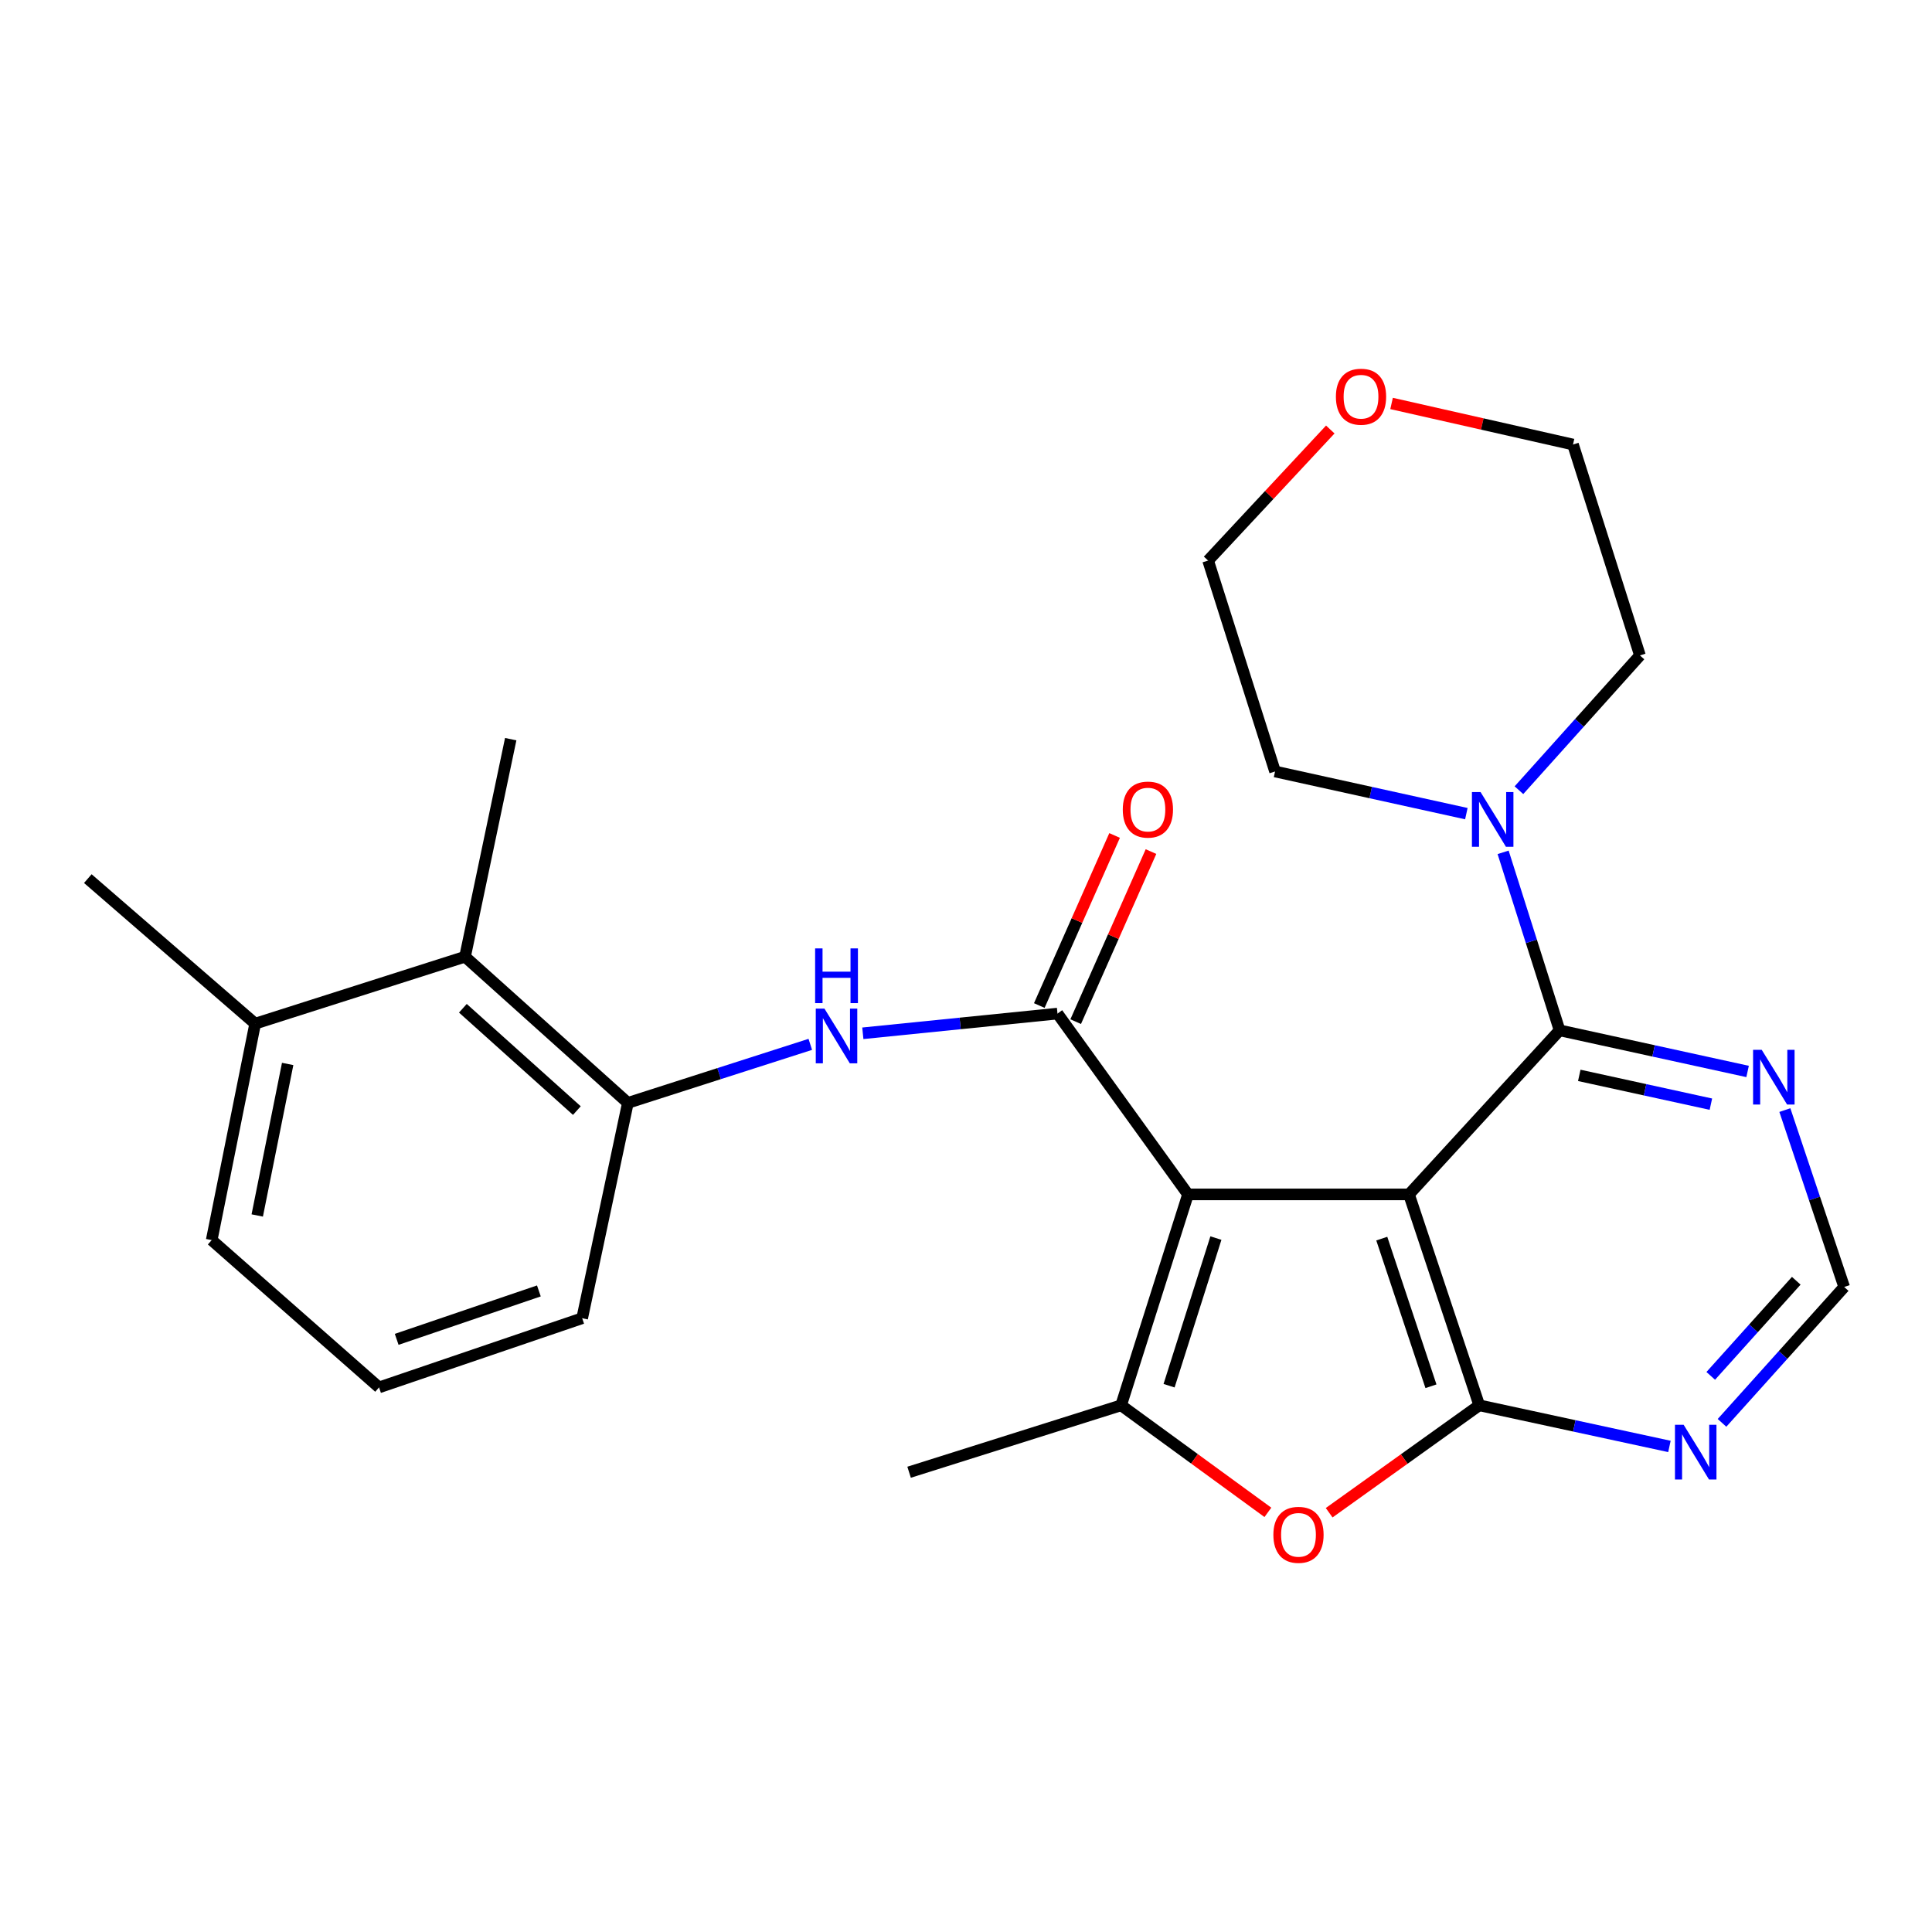 <?xml version='1.0' encoding='iso-8859-1'?>
<svg version='1.1' baseProfile='full'
              xmlns='http://www.w3.org/2000/svg'
                      xmlns:rdkit='http://www.rdkit.org/xml'
                      xmlns:xlink='http://www.w3.org/1999/xlink'
                  xml:space='preserve'
width='1000px' height='1000px' viewBox='0 0 1000 1000'>
<!-- END OF HEADER -->
<rect style='opacity:1.0;fill:#FFFFFF;stroke:none' width='1000' height='1000' x='0' y='0'> </rect>
<path class='bond-0' d='M 729.293,618.223 L 614.91,618.223' style='fill:none;fill-rule:evenodd;stroke:#000000;stroke-width:6px;stroke-linecap:butt;stroke-linejoin:miter;stroke-opacity:1' />
<path class='bond-1' d='M 729.293,618.223 L 765.662,727.387' style='fill:none;fill-rule:evenodd;stroke:#000000;stroke-width:6px;stroke-linecap:butt;stroke-linejoin:miter;stroke-opacity:1' />
<path class='bond-1' d='M 715.205,641.109 L 740.663,717.524' style='fill:none;fill-rule:evenodd;stroke:#000000;stroke-width:6px;stroke-linecap:butt;stroke-linejoin:miter;stroke-opacity:1' />
<path class='bond-4' d='M 729.293,618.223 L 807.238,533.297' style='fill:none;fill-rule:evenodd;stroke:#000000;stroke-width:6px;stroke-linecap:butt;stroke-linejoin:miter;stroke-opacity:1' />
<path class='bond-2' d='M 614.91,618.223 L 547.355,524.634' style='fill:none;fill-rule:evenodd;stroke:#000000;stroke-width:6px;stroke-linecap:butt;stroke-linejoin:miter;stroke-opacity:1' />
<path class='bond-3' d='M 614.91,618.223 L 580.28,727.387' style='fill:none;fill-rule:evenodd;stroke:#000000;stroke-width:6px;stroke-linecap:butt;stroke-linejoin:miter;stroke-opacity:1' />
<path class='bond-3' d='M 629.35,640.826 L 605.109,717.241' style='fill:none;fill-rule:evenodd;stroke:#000000;stroke-width:6px;stroke-linecap:butt;stroke-linejoin:miter;stroke-opacity:1' />
<path class='bond-5' d='M 765.662,727.387 L 726.817,755.186' style='fill:none;fill-rule:evenodd;stroke:#000000;stroke-width:6px;stroke-linecap:butt;stroke-linejoin:miter;stroke-opacity:1' />
<path class='bond-5' d='M 726.817,755.186 L 687.972,782.985' style='fill:none;fill-rule:evenodd;stroke:#FF0000;stroke-width:6px;stroke-linecap:butt;stroke-linejoin:miter;stroke-opacity:1' />
<path class='bond-8' d='M 765.662,727.387 L 814.877,738.03' style='fill:none;fill-rule:evenodd;stroke:#000000;stroke-width:6px;stroke-linecap:butt;stroke-linejoin:miter;stroke-opacity:1' />
<path class='bond-8' d='M 814.877,738.03 L 864.093,748.672' style='fill:none;fill-rule:evenodd;stroke:#0000FF;stroke-width:6px;stroke-linecap:butt;stroke-linejoin:miter;stroke-opacity:1' />
<path class='bond-6' d='M 547.355,524.634 L 496.977,529.73' style='fill:none;fill-rule:evenodd;stroke:#000000;stroke-width:6px;stroke-linecap:butt;stroke-linejoin:miter;stroke-opacity:1' />
<path class='bond-6' d='M 496.977,529.73 L 446.598,534.826' style='fill:none;fill-rule:evenodd;stroke:#0000FF;stroke-width:6px;stroke-linecap:butt;stroke-linejoin:miter;stroke-opacity:1' />
<path class='bond-13' d='M 556.773,528.804 L 576.263,484.791' style='fill:none;fill-rule:evenodd;stroke:#000000;stroke-width:6px;stroke-linecap:butt;stroke-linejoin:miter;stroke-opacity:1' />
<path class='bond-13' d='M 576.263,484.791 L 595.752,440.779' style='fill:none;fill-rule:evenodd;stroke:#FF0000;stroke-width:6px;stroke-linecap:butt;stroke-linejoin:miter;stroke-opacity:1' />
<path class='bond-13' d='M 537.938,520.463 L 557.427,476.451' style='fill:none;fill-rule:evenodd;stroke:#000000;stroke-width:6px;stroke-linecap:butt;stroke-linejoin:miter;stroke-opacity:1' />
<path class='bond-13' d='M 557.427,476.451 L 576.917,432.438' style='fill:none;fill-rule:evenodd;stroke:#FF0000;stroke-width:6px;stroke-linecap:butt;stroke-linejoin:miter;stroke-opacity:1' />
<path class='bond-16' d='M 580.28,727.387 L 470.543,762.029' style='fill:none;fill-rule:evenodd;stroke:#000000;stroke-width:6px;stroke-linecap:butt;stroke-linejoin:miter;stroke-opacity:1' />
<path class='bond-26' d='M 580.28,727.387 L 618.267,755.091' style='fill:none;fill-rule:evenodd;stroke:#000000;stroke-width:6px;stroke-linecap:butt;stroke-linejoin:miter;stroke-opacity:1' />
<path class='bond-26' d='M 618.267,755.091 L 656.254,782.794' style='fill:none;fill-rule:evenodd;stroke:#FF0000;stroke-width:6px;stroke-linecap:butt;stroke-linejoin:miter;stroke-opacity:1' />
<path class='bond-7' d='M 807.238,533.297 L 792.623,487.232' style='fill:none;fill-rule:evenodd;stroke:#000000;stroke-width:6px;stroke-linecap:butt;stroke-linejoin:miter;stroke-opacity:1' />
<path class='bond-7' d='M 792.623,487.232 L 778.009,441.166' style='fill:none;fill-rule:evenodd;stroke:#0000FF;stroke-width:6px;stroke-linecap:butt;stroke-linejoin:miter;stroke-opacity:1' />
<path class='bond-9' d='M 807.238,533.297 L 855.895,543.942' style='fill:none;fill-rule:evenodd;stroke:#000000;stroke-width:6px;stroke-linecap:butt;stroke-linejoin:miter;stroke-opacity:1' />
<path class='bond-9' d='M 855.895,543.942 L 904.553,554.587' style='fill:none;fill-rule:evenodd;stroke:#0000FF;stroke-width:6px;stroke-linecap:butt;stroke-linejoin:miter;stroke-opacity:1' />
<path class='bond-9' d='M 817.432,556.614 L 851.493,564.065' style='fill:none;fill-rule:evenodd;stroke:#000000;stroke-width:6px;stroke-linecap:butt;stroke-linejoin:miter;stroke-opacity:1' />
<path class='bond-9' d='M 851.493,564.065 L 885.553,571.517' style='fill:none;fill-rule:evenodd;stroke:#0000FF;stroke-width:6px;stroke-linecap:butt;stroke-linejoin:miter;stroke-opacity:1' />
<path class='bond-10' d='M 419.408,540.559 L 372.197,555.708' style='fill:none;fill-rule:evenodd;stroke:#0000FF;stroke-width:6px;stroke-linecap:butt;stroke-linejoin:miter;stroke-opacity:1' />
<path class='bond-10' d='M 372.197,555.708 L 324.986,570.856' style='fill:none;fill-rule:evenodd;stroke:#000000;stroke-width:6px;stroke-linecap:butt;stroke-linejoin:miter;stroke-opacity:1' />
<path class='bond-17' d='M 786.201,409.006 L 817.519,374.129' style='fill:none;fill-rule:evenodd;stroke:#0000FF;stroke-width:6px;stroke-linecap:butt;stroke-linejoin:miter;stroke-opacity:1' />
<path class='bond-17' d='M 817.519,374.129 L 848.837,339.252' style='fill:none;fill-rule:evenodd;stroke:#000000;stroke-width:6px;stroke-linecap:butt;stroke-linejoin:miter;stroke-opacity:1' />
<path class='bond-18' d='M 758.985,421.141 L 709.475,410.231' style='fill:none;fill-rule:evenodd;stroke:#0000FF;stroke-width:6px;stroke-linecap:butt;stroke-linejoin:miter;stroke-opacity:1' />
<path class='bond-18' d='M 709.475,410.231 L 659.965,399.321' style='fill:none;fill-rule:evenodd;stroke:#000000;stroke-width:6px;stroke-linecap:butt;stroke-linejoin:miter;stroke-opacity:1' />
<path class='bond-27' d='M 891.312,736.472 L 922.929,701.306' style='fill:none;fill-rule:evenodd;stroke:#0000FF;stroke-width:6px;stroke-linecap:butt;stroke-linejoin:miter;stroke-opacity:1' />
<path class='bond-27' d='M 922.929,701.306 L 954.545,666.139' style='fill:none;fill-rule:evenodd;stroke:#000000;stroke-width:6px;stroke-linecap:butt;stroke-linejoin:miter;stroke-opacity:1' />
<path class='bond-27' d='M 885.479,712.15 L 907.61,687.534' style='fill:none;fill-rule:evenodd;stroke:#0000FF;stroke-width:6px;stroke-linecap:butt;stroke-linejoin:miter;stroke-opacity:1' />
<path class='bond-27' d='M 907.61,687.534 L 929.742,662.917' style='fill:none;fill-rule:evenodd;stroke:#000000;stroke-width:6px;stroke-linecap:butt;stroke-linejoin:miter;stroke-opacity:1' />
<path class='bond-12' d='M 923.84,574.581 L 939.193,620.36' style='fill:none;fill-rule:evenodd;stroke:#0000FF;stroke-width:6px;stroke-linecap:butt;stroke-linejoin:miter;stroke-opacity:1' />
<path class='bond-12' d='M 939.193,620.36 L 954.545,666.139' style='fill:none;fill-rule:evenodd;stroke:#000000;stroke-width:6px;stroke-linecap:butt;stroke-linejoin:miter;stroke-opacity:1' />
<path class='bond-11' d='M 324.986,570.856 L 240.701,495.199' style='fill:none;fill-rule:evenodd;stroke:#000000;stroke-width:6px;stroke-linecap:butt;stroke-linejoin:miter;stroke-opacity:1' />
<path class='bond-11' d='M 298.584,574.837 L 239.584,521.877' style='fill:none;fill-rule:evenodd;stroke:#000000;stroke-width:6px;stroke-linecap:butt;stroke-linejoin:miter;stroke-opacity:1' />
<path class='bond-19' d='M 324.986,570.856 L 301.332,682.309' style='fill:none;fill-rule:evenodd;stroke:#000000;stroke-width:6px;stroke-linecap:butt;stroke-linejoin:miter;stroke-opacity:1' />
<path class='bond-14' d='M 240.701,495.199 L 132.074,529.841' style='fill:none;fill-rule:evenodd;stroke:#000000;stroke-width:6px;stroke-linecap:butt;stroke-linejoin:miter;stroke-opacity:1' />
<path class='bond-21' d='M 240.701,495.199 L 264.345,382.59' style='fill:none;fill-rule:evenodd;stroke:#000000;stroke-width:6px;stroke-linecap:butt;stroke-linejoin:miter;stroke-opacity:1' />
<path class='bond-25' d='M 132.074,529.841 L 45.455,454.768' style='fill:none;fill-rule:evenodd;stroke:#000000;stroke-width:6px;stroke-linecap:butt;stroke-linejoin:miter;stroke-opacity:1' />
<path class='bond-29' d='M 132.074,529.841 L 109.575,641.878' style='fill:none;fill-rule:evenodd;stroke:#000000;stroke-width:6px;stroke-linecap:butt;stroke-linejoin:miter;stroke-opacity:1' />
<path class='bond-29' d='M 148.896,550.702 L 133.146,629.128' style='fill:none;fill-rule:evenodd;stroke:#000000;stroke-width:6px;stroke-linecap:butt;stroke-linejoin:miter;stroke-opacity:1' />
<path class='bond-15' d='M 688.557,222.309 L 656.935,256.227' style='fill:none;fill-rule:evenodd;stroke:#FF0000;stroke-width:6px;stroke-linecap:butt;stroke-linejoin:miter;stroke-opacity:1' />
<path class='bond-15' d='M 656.935,256.227 L 625.312,290.145' style='fill:none;fill-rule:evenodd;stroke:#000000;stroke-width:6px;stroke-linecap:butt;stroke-linejoin:miter;stroke-opacity:1' />
<path class='bond-28' d='M 720.272,208.832 L 767.228,219.46' style='fill:none;fill-rule:evenodd;stroke:#FF0000;stroke-width:6px;stroke-linecap:butt;stroke-linejoin:miter;stroke-opacity:1' />
<path class='bond-28' d='M 767.228,219.46 L 814.184,230.087' style='fill:none;fill-rule:evenodd;stroke:#000000;stroke-width:6px;stroke-linecap:butt;stroke-linejoin:miter;stroke-opacity:1' />
<path class='bond-24' d='M 848.837,339.252 L 814.184,230.087' style='fill:none;fill-rule:evenodd;stroke:#000000;stroke-width:6px;stroke-linecap:butt;stroke-linejoin:miter;stroke-opacity:1' />
<path class='bond-23' d='M 659.965,399.321 L 625.312,290.145' style='fill:none;fill-rule:evenodd;stroke:#000000;stroke-width:6px;stroke-linecap:butt;stroke-linejoin:miter;stroke-opacity:1' />
<path class='bond-20' d='M 301.332,682.309 L 196.195,718.118' style='fill:none;fill-rule:evenodd;stroke:#000000;stroke-width:6px;stroke-linecap:butt;stroke-linejoin:miter;stroke-opacity:1' />
<path class='bond-20' d='M 278.92,668.181 L 205.324,693.247' style='fill:none;fill-rule:evenodd;stroke:#000000;stroke-width:6px;stroke-linecap:butt;stroke-linejoin:miter;stroke-opacity:1' />
<path class='bond-22' d='M 196.195,718.118 L 109.575,641.878' style='fill:none;fill-rule:evenodd;stroke:#000000;stroke-width:6px;stroke-linecap:butt;stroke-linejoin:miter;stroke-opacity:1' />
<path  class='atom-6' d='M 659.095 794.426
Q 659.095 787.626, 662.455 783.826
Q 665.815 780.026, 672.095 780.026
Q 678.375 780.026, 681.735 783.826
Q 685.095 787.626, 685.095 794.426
Q 685.095 801.306, 681.695 805.226
Q 678.295 809.106, 672.095 809.106
Q 665.855 809.106, 662.455 805.226
Q 659.095 801.346, 659.095 794.426
M 672.095 805.906
Q 676.415 805.906, 678.735 803.026
Q 681.095 800.106, 681.095 794.426
Q 681.095 788.866, 678.735 786.066
Q 676.415 783.226, 672.095 783.226
Q 667.775 783.226, 665.415 786.026
Q 663.095 788.826, 663.095 794.426
Q 663.095 800.146, 665.415 803.026
Q 667.775 805.906, 672.095 805.906
' fill='#FF0000'/>
<path  class='atom-7' d='M 426.724 522.043
L 436.004 537.043
Q 436.924 538.523, 438.404 541.203
Q 439.884 543.883, 439.964 544.043
L 439.964 522.043
L 443.724 522.043
L 443.724 550.363
L 439.844 550.363
L 429.884 533.963
Q 428.724 532.043, 427.484 529.843
Q 426.284 527.643, 425.924 526.963
L 425.924 550.363
L 422.244 550.363
L 422.244 522.043
L 426.724 522.043
' fill='#0000FF'/>
<path  class='atom-7' d='M 421.904 490.891
L 425.744 490.891
L 425.744 502.931
L 440.224 502.931
L 440.224 490.891
L 444.064 490.891
L 444.064 519.211
L 440.224 519.211
L 440.224 506.131
L 425.744 506.131
L 425.744 519.211
L 421.904 519.211
L 421.904 490.891
' fill='#0000FF'/>
<path  class='atom-8' d='M 766.348 409.984
L 775.628 424.984
Q 776.548 426.464, 778.028 429.144
Q 779.508 431.824, 779.588 431.984
L 779.588 409.984
L 783.348 409.984
L 783.348 438.304
L 779.468 438.304
L 769.508 421.904
Q 768.348 419.984, 767.108 417.784
Q 765.908 415.584, 765.548 414.904
L 765.548 438.304
L 761.868 438.304
L 761.868 409.984
L 766.348 409.984
' fill='#0000FF'/>
<path  class='atom-9' d='M 871.439 737.454
L 880.719 752.454
Q 881.639 753.934, 883.119 756.614
Q 884.599 759.294, 884.679 759.454
L 884.679 737.454
L 888.439 737.454
L 888.439 765.774
L 884.559 765.774
L 874.599 749.374
Q 873.439 747.454, 872.199 745.254
Q 870.999 743.054, 870.639 742.374
L 870.639 765.774
L 866.959 765.774
L 866.959 737.454
L 871.439 737.454
' fill='#0000FF'/>
<path  class='atom-10' d='M 911.871 543.398
L 921.151 558.398
Q 922.071 559.878, 923.551 562.558
Q 925.031 565.238, 925.111 565.398
L 925.111 543.398
L 928.871 543.398
L 928.871 571.718
L 924.991 571.718
L 915.031 555.318
Q 913.871 553.398, 912.631 551.198
Q 911.431 548.998, 911.071 548.318
L 911.071 571.718
L 907.391 571.718
L 907.391 543.398
L 911.871 543.398
' fill='#0000FF'/>
<path  class='atom-14' d='M 581.15 419.039
Q 581.15 412.239, 584.51 408.439
Q 587.87 404.639, 594.15 404.639
Q 600.43 404.639, 603.79 408.439
Q 607.15 412.239, 607.15 419.039
Q 607.15 425.919, 603.75 429.839
Q 600.35 433.719, 594.15 433.719
Q 587.91 433.719, 584.51 429.839
Q 581.15 425.959, 581.15 419.039
M 594.15 430.519
Q 598.47 430.519, 600.79 427.639
Q 603.15 424.719, 603.15 419.039
Q 603.15 413.479, 600.79 410.679
Q 598.47 407.839, 594.15 407.839
Q 589.83 407.839, 587.47 410.639
Q 585.15 413.439, 585.15 419.039
Q 585.15 424.759, 587.47 427.639
Q 589.83 430.519, 594.15 430.519
' fill='#FF0000'/>
<path  class='atom-16' d='M 691.459 205.334
Q 691.459 198.534, 694.819 194.734
Q 698.179 190.934, 704.459 190.934
Q 710.739 190.934, 714.099 194.734
Q 717.459 198.534, 717.459 205.334
Q 717.459 212.214, 714.059 216.134
Q 710.659 220.014, 704.459 220.014
Q 698.219 220.014, 694.819 216.134
Q 691.459 212.254, 691.459 205.334
M 704.459 216.814
Q 708.779 216.814, 711.099 213.934
Q 713.459 211.014, 713.459 205.334
Q 713.459 199.774, 711.099 196.974
Q 708.779 194.134, 704.459 194.134
Q 700.139 194.134, 697.779 196.934
Q 695.459 199.734, 695.459 205.334
Q 695.459 211.054, 697.779 213.934
Q 700.139 216.814, 704.459 216.814
' fill='#FF0000'/>
</svg>
